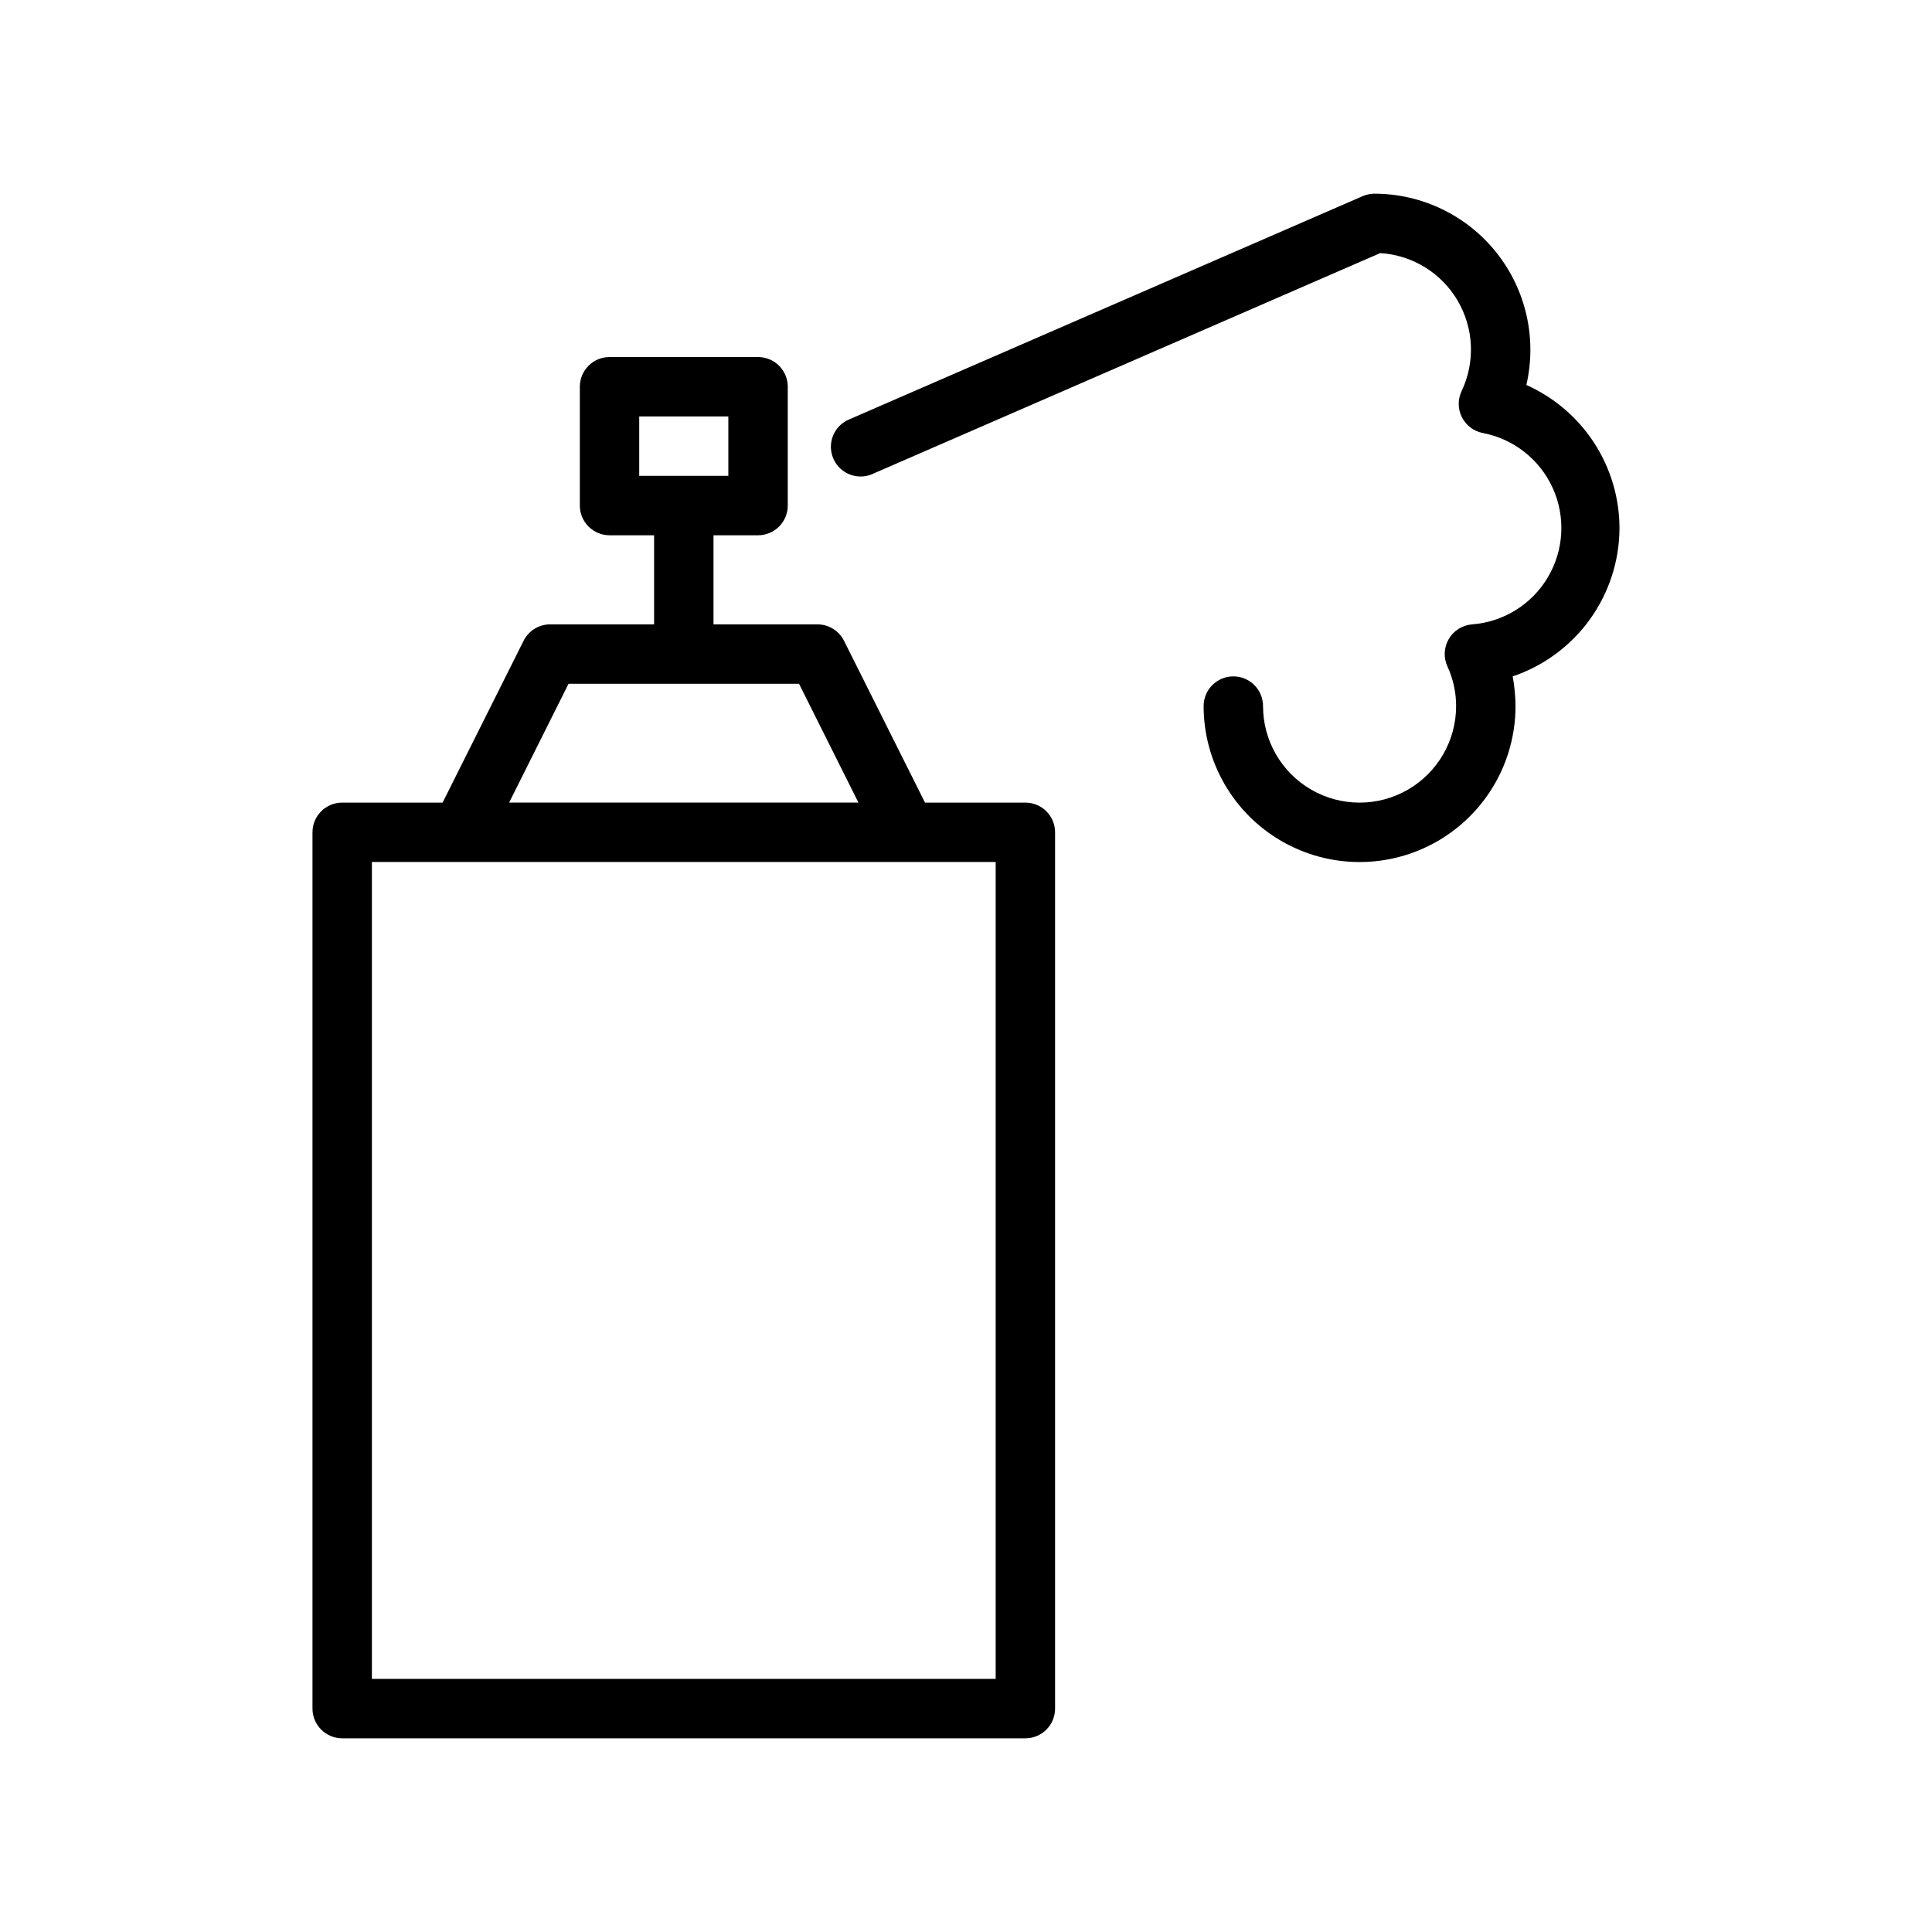 <?xml version="1.0" encoding="UTF-8"?>
<!-- Uploaded to: ICON Repo, www.iconrepo.com, Generator: ICON Repo Mixer Tools -->
<svg fill="#000000" width="800px" height="800px" version="1.1" viewBox="144 144 512 512" xmlns="http://www.w3.org/2000/svg">
 <g>
  <path d="m415.74 356.7h-26.605l-21.453-42.863c-1.328-2.676-4.059-4.367-7.047-4.371h-27.551v-23.613h11.809c2.086 0 4.09-0.832 5.566-2.309 1.477-1.477 2.305-3.477 2.305-5.566v-31.488c0-2.086-0.828-4.09-2.305-5.566-1.477-1.473-3.481-2.305-5.566-2.305h-39.359c-4.348 0-7.871 3.523-7.871 7.871v31.488c0 2.09 0.828 4.09 2.305 5.566s3.477 2.309 5.566 2.309h11.809v23.617l-27.555-0.004c-2.984 0.004-5.715 1.695-7.043 4.371l-21.453 42.863h-26.605c-4.348 0-7.875 3.523-7.875 7.871v232.23c0 2.086 0.832 4.09 2.309 5.566 1.477 1.473 3.477 2.305 5.566 2.305h181.05c2.09 0 4.09-0.832 5.566-2.305 1.477-1.477 2.305-3.481 2.305-5.566v-232.23c0-2.086-0.828-4.09-2.305-5.566-1.477-1.477-3.477-2.305-5.566-2.305zm-102.34-102.34h23.617v15.742h-23.617zm-18.734 70.848h61.086l15.742 31.488h-92.574zm113.2 263.71h-165.31v-216.48h165.31z"/>
  <path d="m573.18 283.89c-0.027-8.02-2.371-15.859-6.75-22.578-4.379-6.715-10.605-12.023-17.93-15.285 2.844-12.281-0.07-25.188-7.91-35.059s-19.75-15.629-32.355-15.641c-1.082 0.004-2.156 0.234-3.148 0.672l-135.79 59.039c-2.019 0.758-3.641 2.316-4.481 4.305-0.844 1.992-0.828 4.238 0.039 6.219 0.863 1.977 2.504 3.516 4.535 4.25s4.273 0.602 6.203-0.367l134.18-58.371c8.492 0.523 16.172 5.227 20.492 12.555 4.324 7.328 4.727 16.324 1.078 24.012-1.043 2.188-1.02 4.734 0.066 6.902 1.086 2.168 3.106 3.715 5.484 4.195 8.219 1.547 15.168 7.008 18.613 14.629 3.445 7.625 2.953 16.449-1.32 23.641s-11.785 11.848-20.129 12.465c-2.562 0.223-4.856 1.68-6.141 3.906-1.285 2.231-1.402 4.945-0.312 7.273 1.508 3.285 2.285 6.856 2.281 10.469 0 9.141-4.875 17.586-12.793 22.156-7.914 4.57-17.668 4.57-25.582 0-7.918-4.57-12.793-13.016-12.793-22.156 0-4.348-3.523-7.871-7.871-7.871s-7.871 3.523-7.871 7.871c0 14.766 7.875 28.41 20.664 35.793 12.785 7.383 28.539 7.383 41.328 0 12.785-7.383 20.664-21.027 20.664-35.793-0.023-2.641-0.273-5.273-0.75-7.871 8.238-2.781 15.398-8.074 20.477-15.133 5.074-7.059 7.812-15.531 7.824-24.227z"/>
 </g>
</svg>